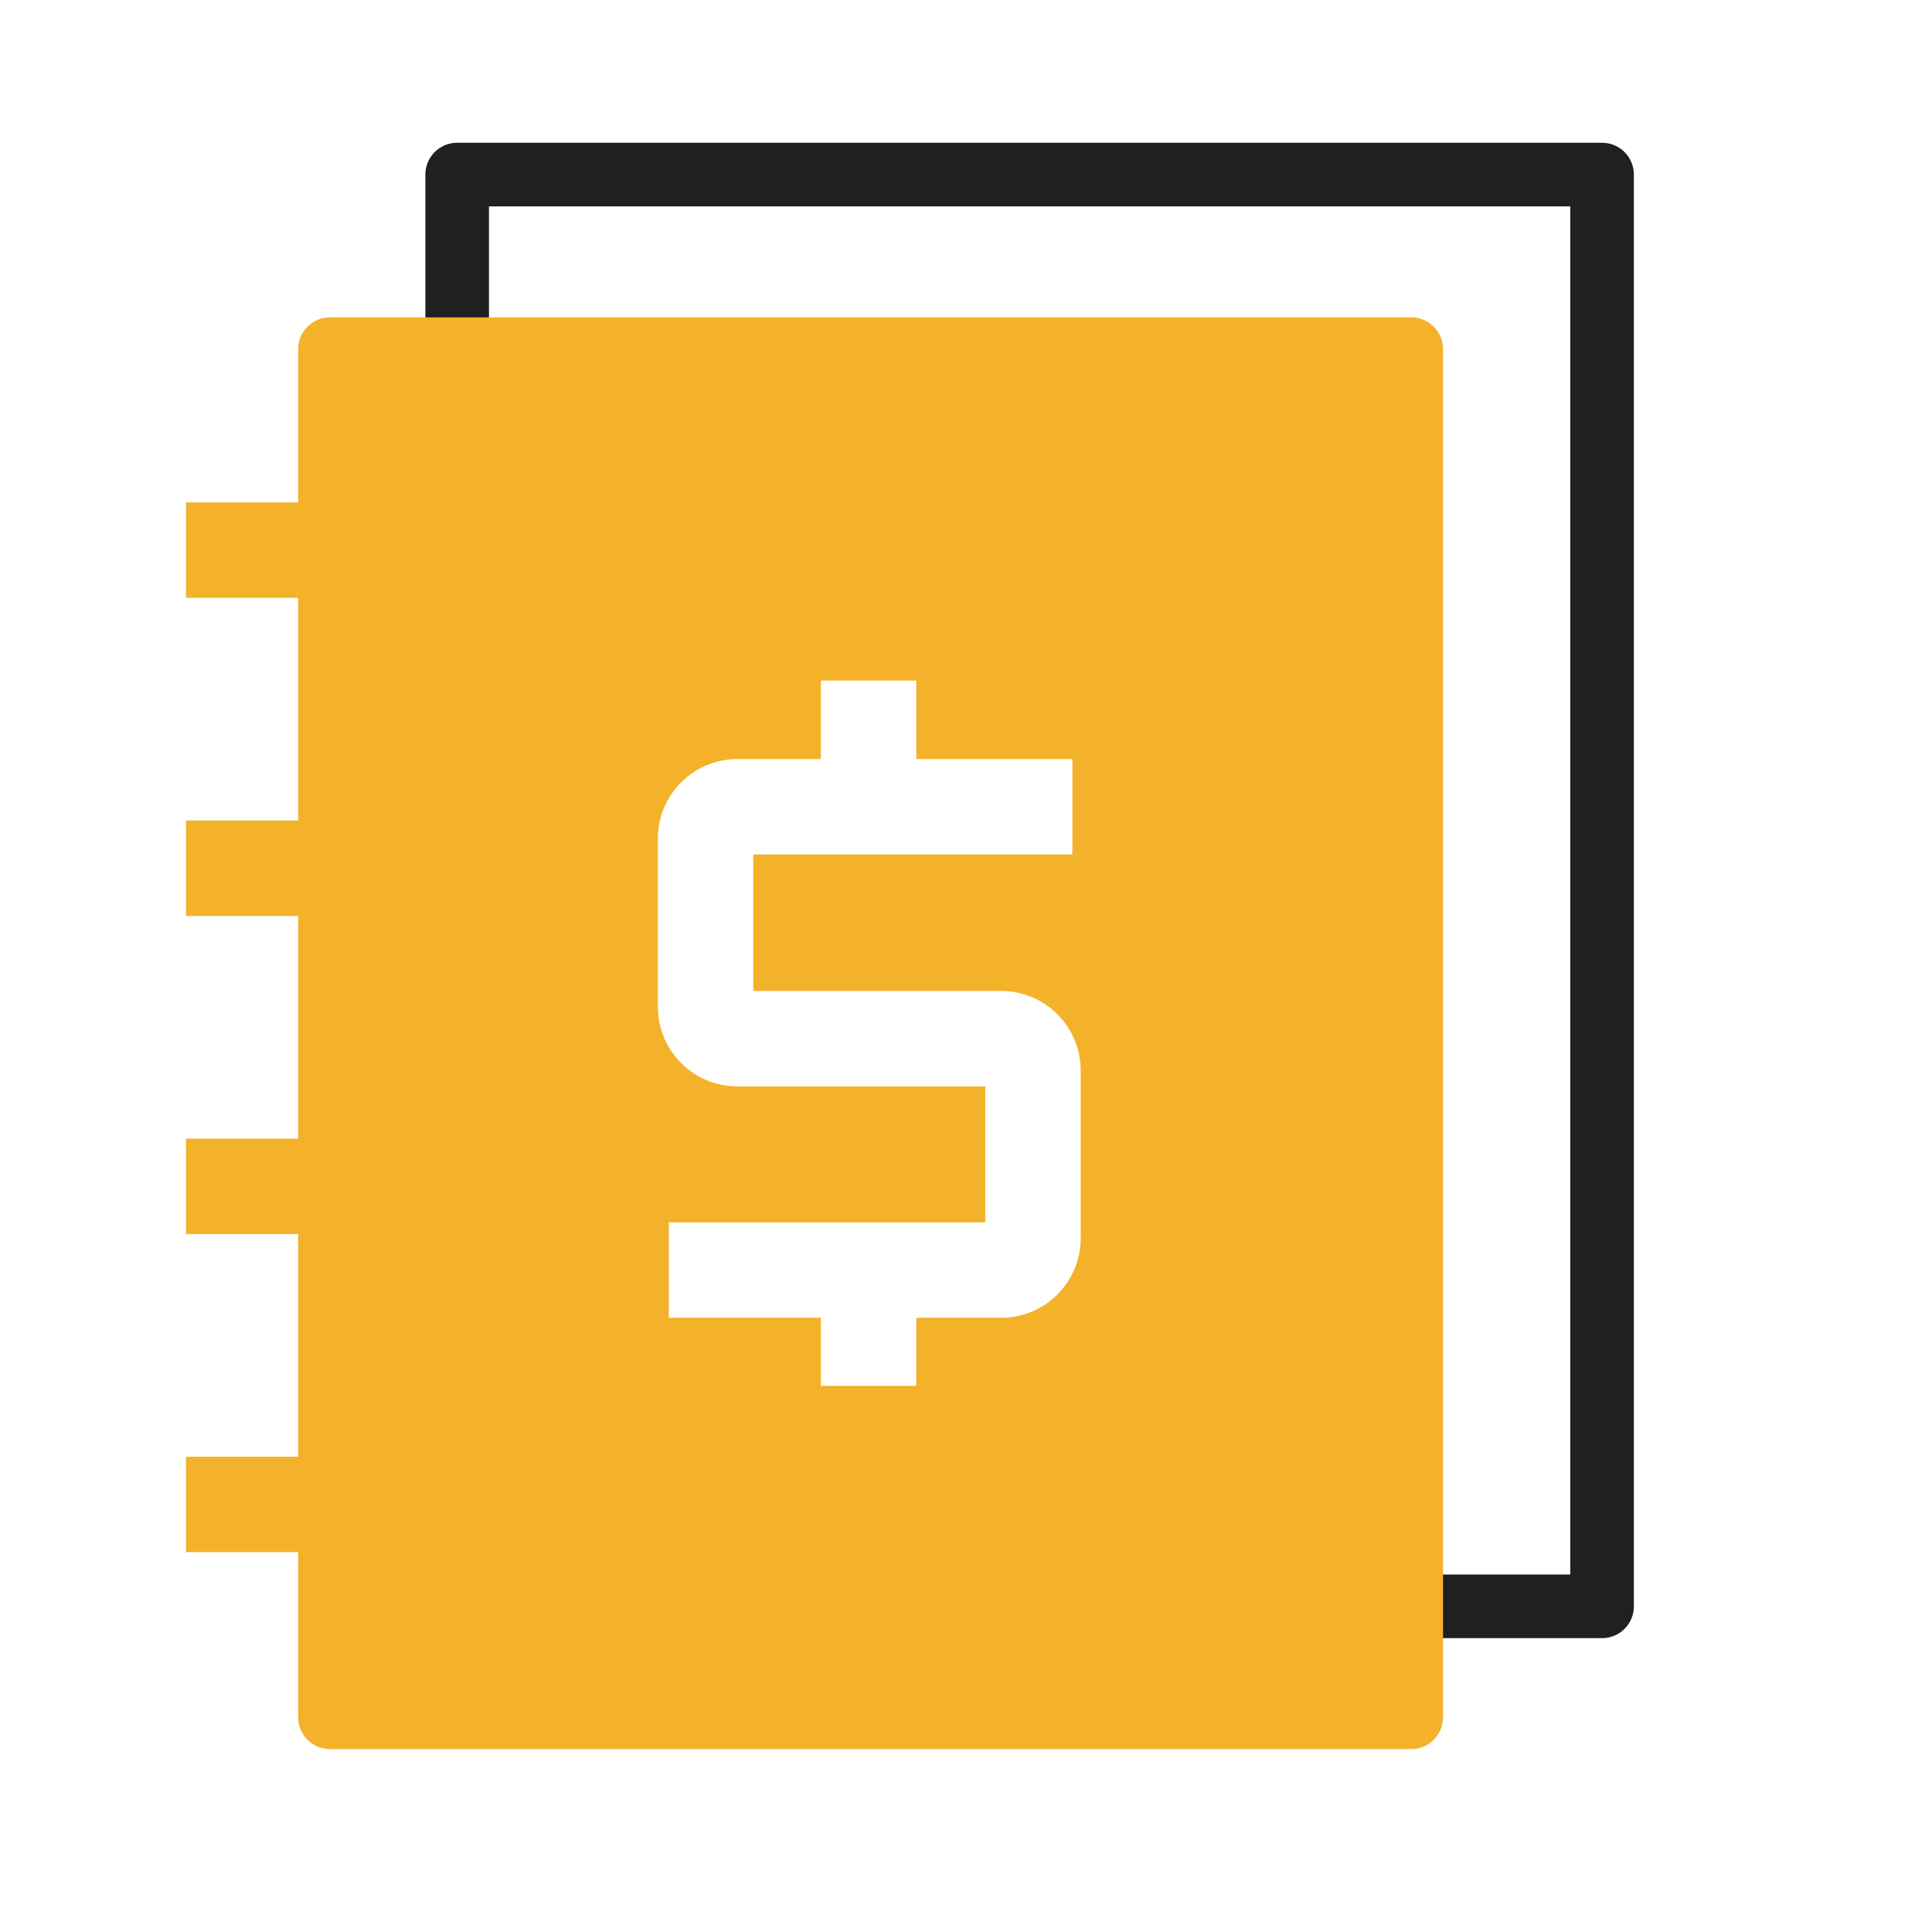 <svg width="81" height="80" viewBox="0 0 81 80" fill="none" xmlns="http://www.w3.org/2000/svg">
<mask id="mask0_3977_35271" style="mask-type:alpha" maskUnits="userSpaceOnUse" x="0" y="0" width="81" height="80">
<rect x="0.5" width="80" height="80" fill="#E2E2E2"/>
</mask>
<g mask="url(#mask0_3977_35271)">
<rect x="19.167" y="7.319" width="48" height="60.029" stroke="#202020" stroke-width="2.667" stroke-linejoin="round"/>
<path d="M59.167 13.305C59.903 13.305 60.5 13.902 60.5 14.638V72C60.5 72.736 59.903 73.333 59.167 73.333H13.833C13.097 73.333 12.5 72.736 12.5 72V14.638C12.5 13.902 13.097 13.305 13.833 13.305H59.167ZM34.415 31.825H30.914C29.073 31.825 27.581 33.318 27.581 35.158V42.215C27.581 44.055 29.073 45.548 30.914 45.548H41.308V51.249H28.04V55.249H34.415V58.105H38.415V55.249H41.975C43.815 55.249 45.307 53.757 45.308 51.916V44.881C45.307 43.04 43.815 41.548 41.975 41.548H31.581V35.825H44.96V31.825H38.415V28.533H34.415V31.825Z" fill="#F3B229"/>
<line x1="17.454" y1="23.065" x2="7.797" y2="23.065" stroke="#F3B229" stroke-width="4"/>
<line x1="17.454" y1="36.401" x2="7.797" y2="36.401" stroke="#F3B229" stroke-width="4"/>
<line x1="17.454" y1="49.738" x2="7.797" y2="49.738" stroke="#F3B229" stroke-width="4"/>
<line x1="17.454" y1="63.075" x2="7.797" y2="63.075" stroke="#F3B229" stroke-width="4"/>
</g>
</svg>
